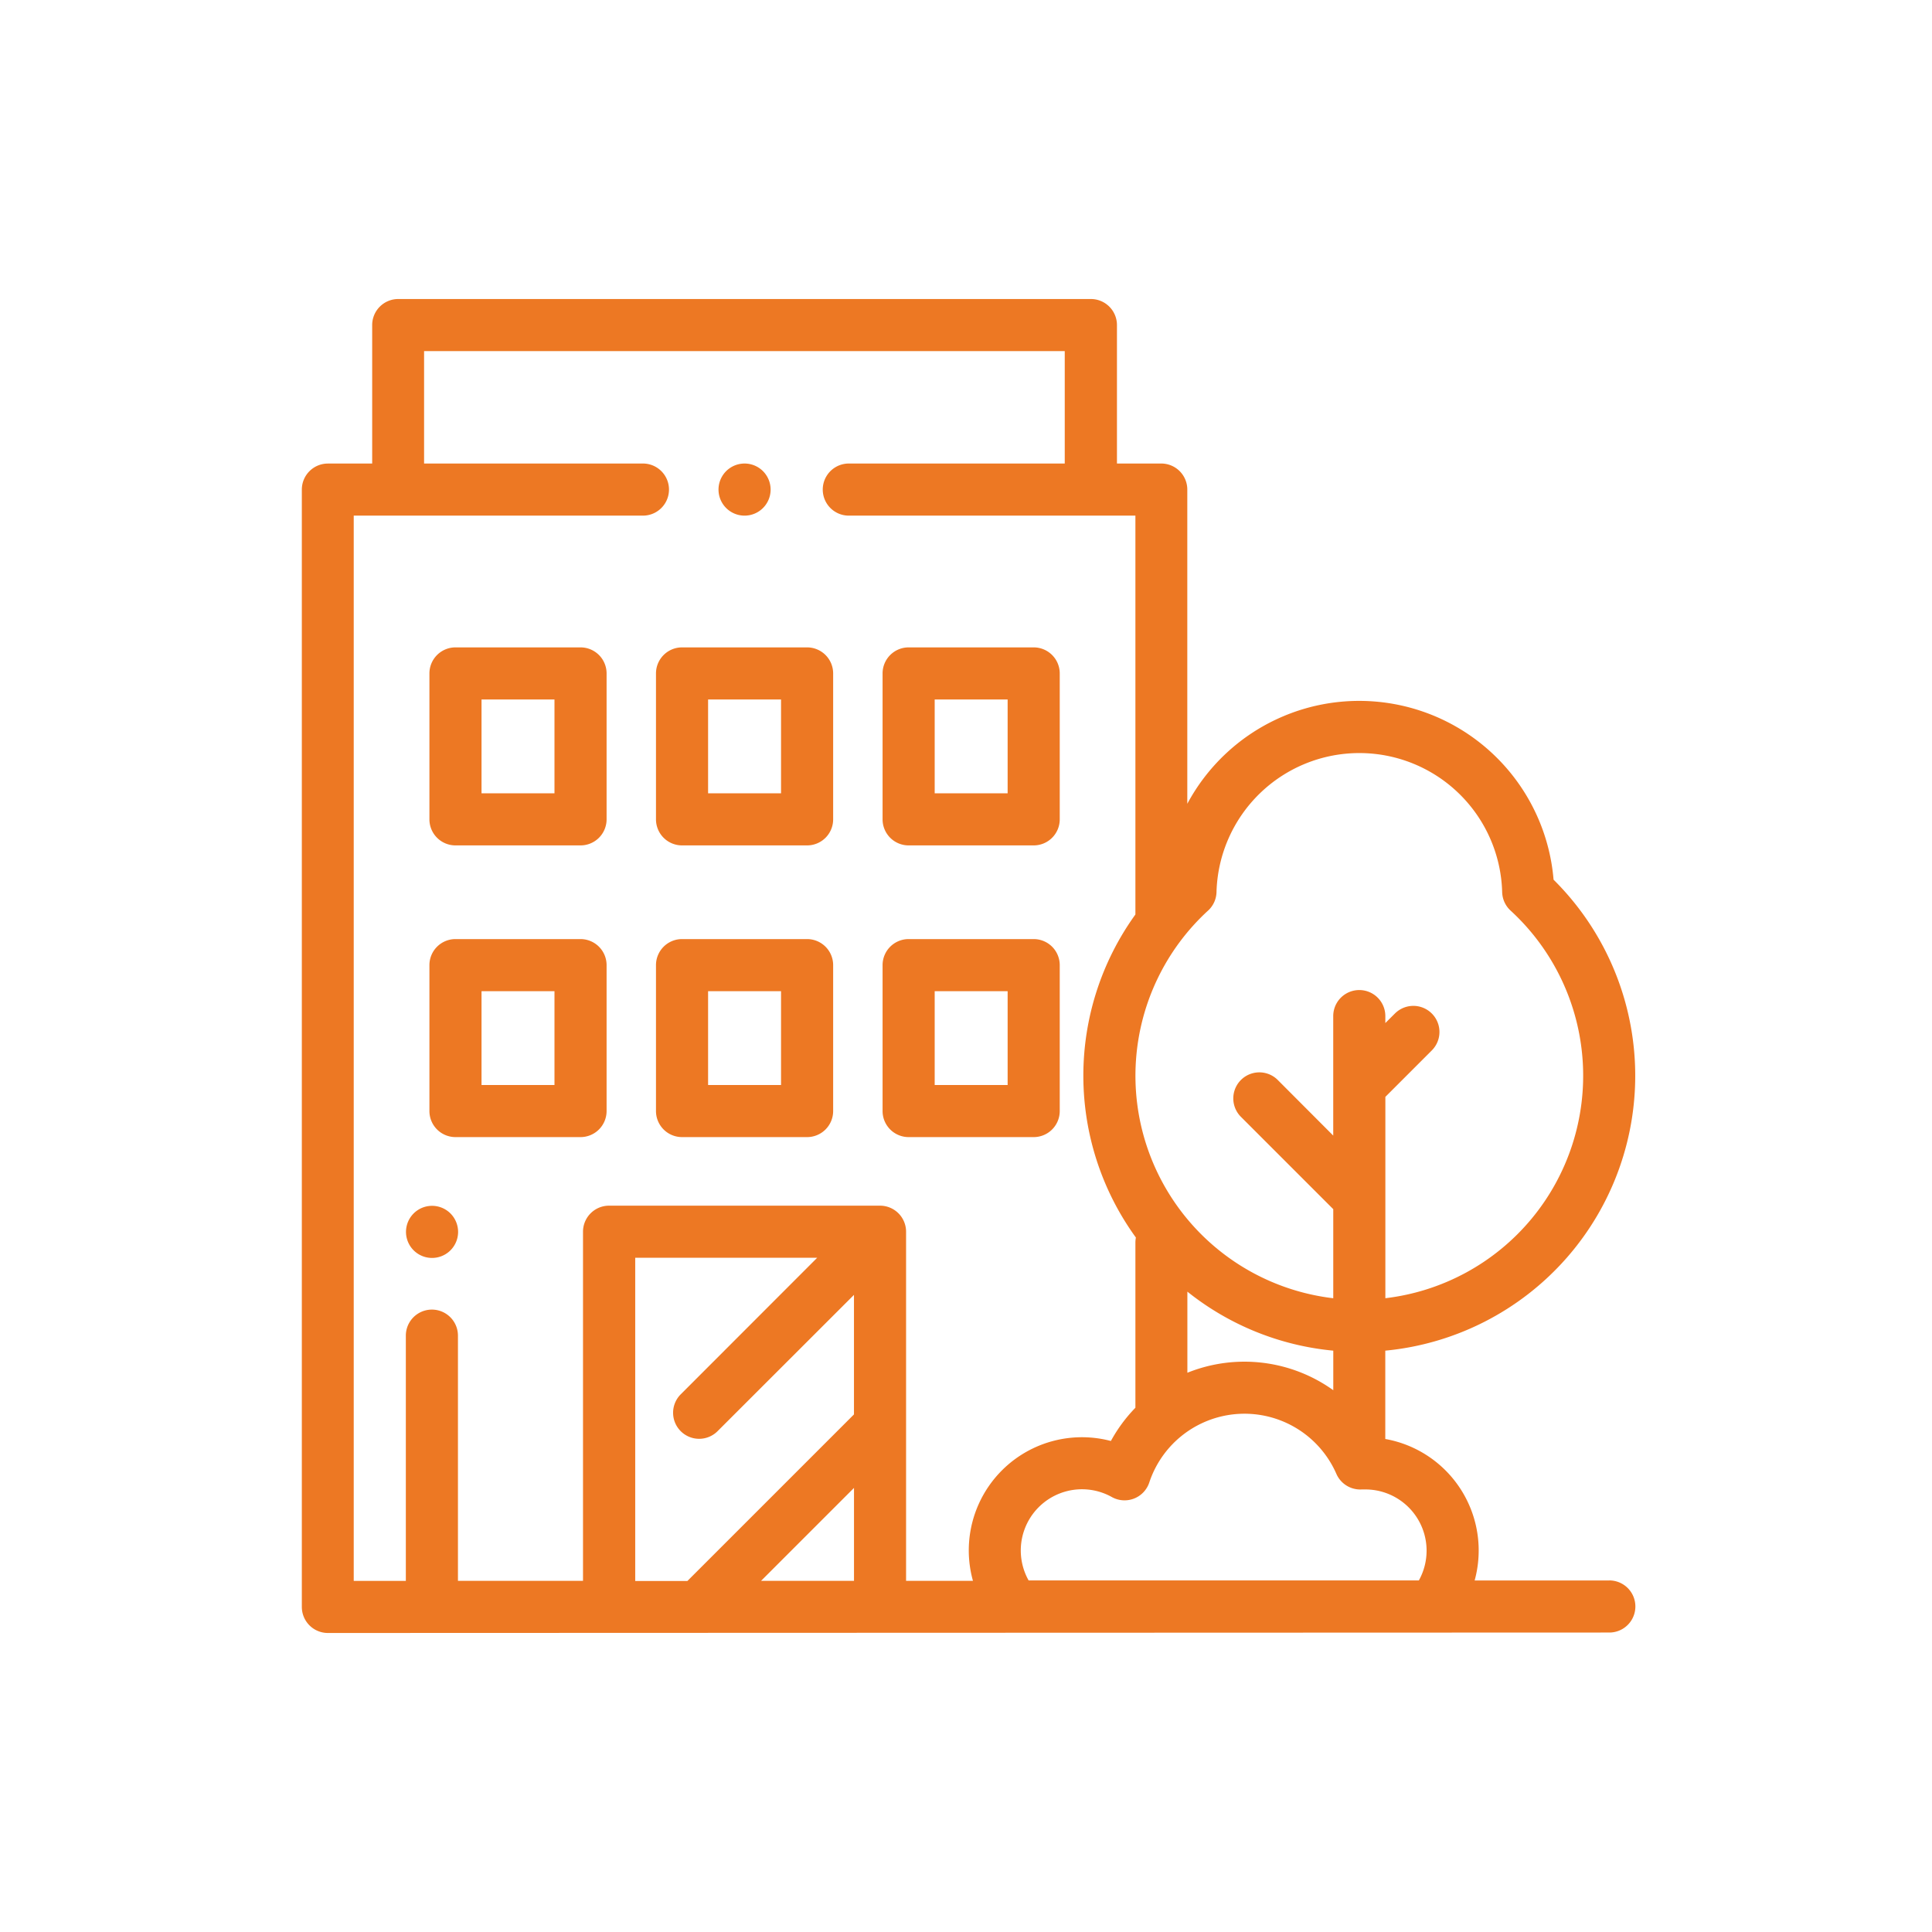 <svg xmlns="http://www.w3.org/2000/svg" viewBox="0 0 741.54 741.54"><defs><style>.cls-1{fill:none;}.cls-2{fill:#ed7823;}</style></defs><title>city</title><g id="Layer_2" data-name="Layer 2"><g id="Layer_1-2" data-name="Layer 1"><rect class="cls-1" width="741.54" height="741.54"/><path class="cls-2" d="M292.86,180.85a10,10,0,1,0,2.92,7.06A10.05,10.05,0,0,0,292.86,180.85Z"/><path class="cls-2" d="M617.68,606.61H566a43.47,43.47,0,0,0-34.3-54.3q0-.3,0-.6v-33.3a106,106,0,0,0,64.59-180.77,74.86,74.86,0,0,0-140.58-29.13V187.91a10,10,0,0,0-10-10h-17V124.77a10,10,0,0,0-10-10H152.85a10,10,0,0,0-10,10v53.15h-17a10,10,0,0,0-10,10V616.77a10,10,0,0,0,10,10l491.84-.17a10,10,0,1,0,0-20Zm-154-257.1a10,10,0,0,0,3.24-7.11,54.84,54.84,0,0,1,109.64,0,10,10,0,0,0,3.24,7.11,86,86,0,0,1-48.07,148.77V460h0V421l17.82-17.82A10,10,0,1,0,535.4,389l-3.68,3.67V390a10,10,0,0,0-20,0v26.86h0v19L490.31,414.4a10,10,0,0,0-14.14,14.14l35.56,35.56v34.19a86,86,0,0,1-48.06-148.78Zm-7.94,146.25a105.53,105.53,0,0,0,56,22.65v15.18a58.56,58.56,0,0,0-56-6.7Zm-211.93,111v-124h69.84L261.4,535.05a10,10,0,1,0,14.14,14.14L327.77,497v45.88l-63.94,63.94h-20Zm84,0H292.11l35.67-35.67v35.67Zm45.63,0H347.77v-134a10,10,0,0,0-10-10h-104a10,10,0,0,0-10,10v134h-48V512.65a10,10,0,0,0-20,0v94.12h-20V197.91h111a10,10,0,0,0,0-20h-84V134.76h245.9v43.15H325.79a10,10,0,0,0,0,20h110V351a105.78,105.78,0,0,0,.19,124,10.56,10.56,0,0,0-.19,2v63.15c0,.06,0,.11,0,.17a58.41,58.41,0,0,0-9.41,12.76,43.44,43.44,0,0,0-52.93,53.72Zm171.13-.17H394.8a23.49,23.49,0,0,1,31.94-32A10,10,0,0,0,441.12,569a38.49,38.49,0,0,1,71.8-3.32,10,10,0,0,0,9.74,6c.46,0,.93,0,1.4,0a23.49,23.49,0,0,1,20.48,35Z"/><path class="cls-2" d="M222.82,248.48h-48a10,10,0,0,0-10,10v56a10,10,0,0,0,10,10h48a10,10,0,0,0,10-10v-56A10,10,0,0,0,222.82,248.48Zm-10,56h-28v-36h28Z"/><path class="cls-2" d="M309.78,248.48h-48a10,10,0,0,0-10,10v56a10,10,0,0,0,10,10h48a10,10,0,0,0,10-10v-56A10,10,0,0,0,309.78,248.48Zm-10,56h-28v-36h28Z"/><path class="cls-2" d="M396.75,248.48h-48a10,10,0,0,0-10,10v56a10,10,0,0,0,10,10h48a10,10,0,0,0,10-10v-56A10,10,0,0,0,396.75,248.48Zm-10,56h-28v-36h28v36Z"/><path class="cls-2" d="M222.82,360.44h-48a10,10,0,0,0-10,10v56a10,10,0,0,0,10,10h48a10,10,0,0,0,10-10v-56A10,10,0,0,0,222.82,360.44Zm-10,56h-28v-36h28Z"/><path class="cls-2" d="M309.78,360.44h-48a10,10,0,0,0-10,10v56a10,10,0,0,0,10,10h48a10,10,0,0,0,10-10v-56A10,10,0,0,0,309.78,360.44Zm-10,56h-28v-36h28Z"/><path class="cls-2" d="M396.75,360.44h-48a10,10,0,0,0-10,10v56a10,10,0,0,0,10,10h48a10,10,0,0,0,10-10v-56A10,10,0,0,0,396.75,360.44Zm-10,56h-28v-36h28v36Z"/><path class="cls-2" d="M172.9,465.75a10,10,0,1,0,2.93,7.07A10.08,10.08,0,0,0,172.9,465.75Z"/></g></g></svg>
